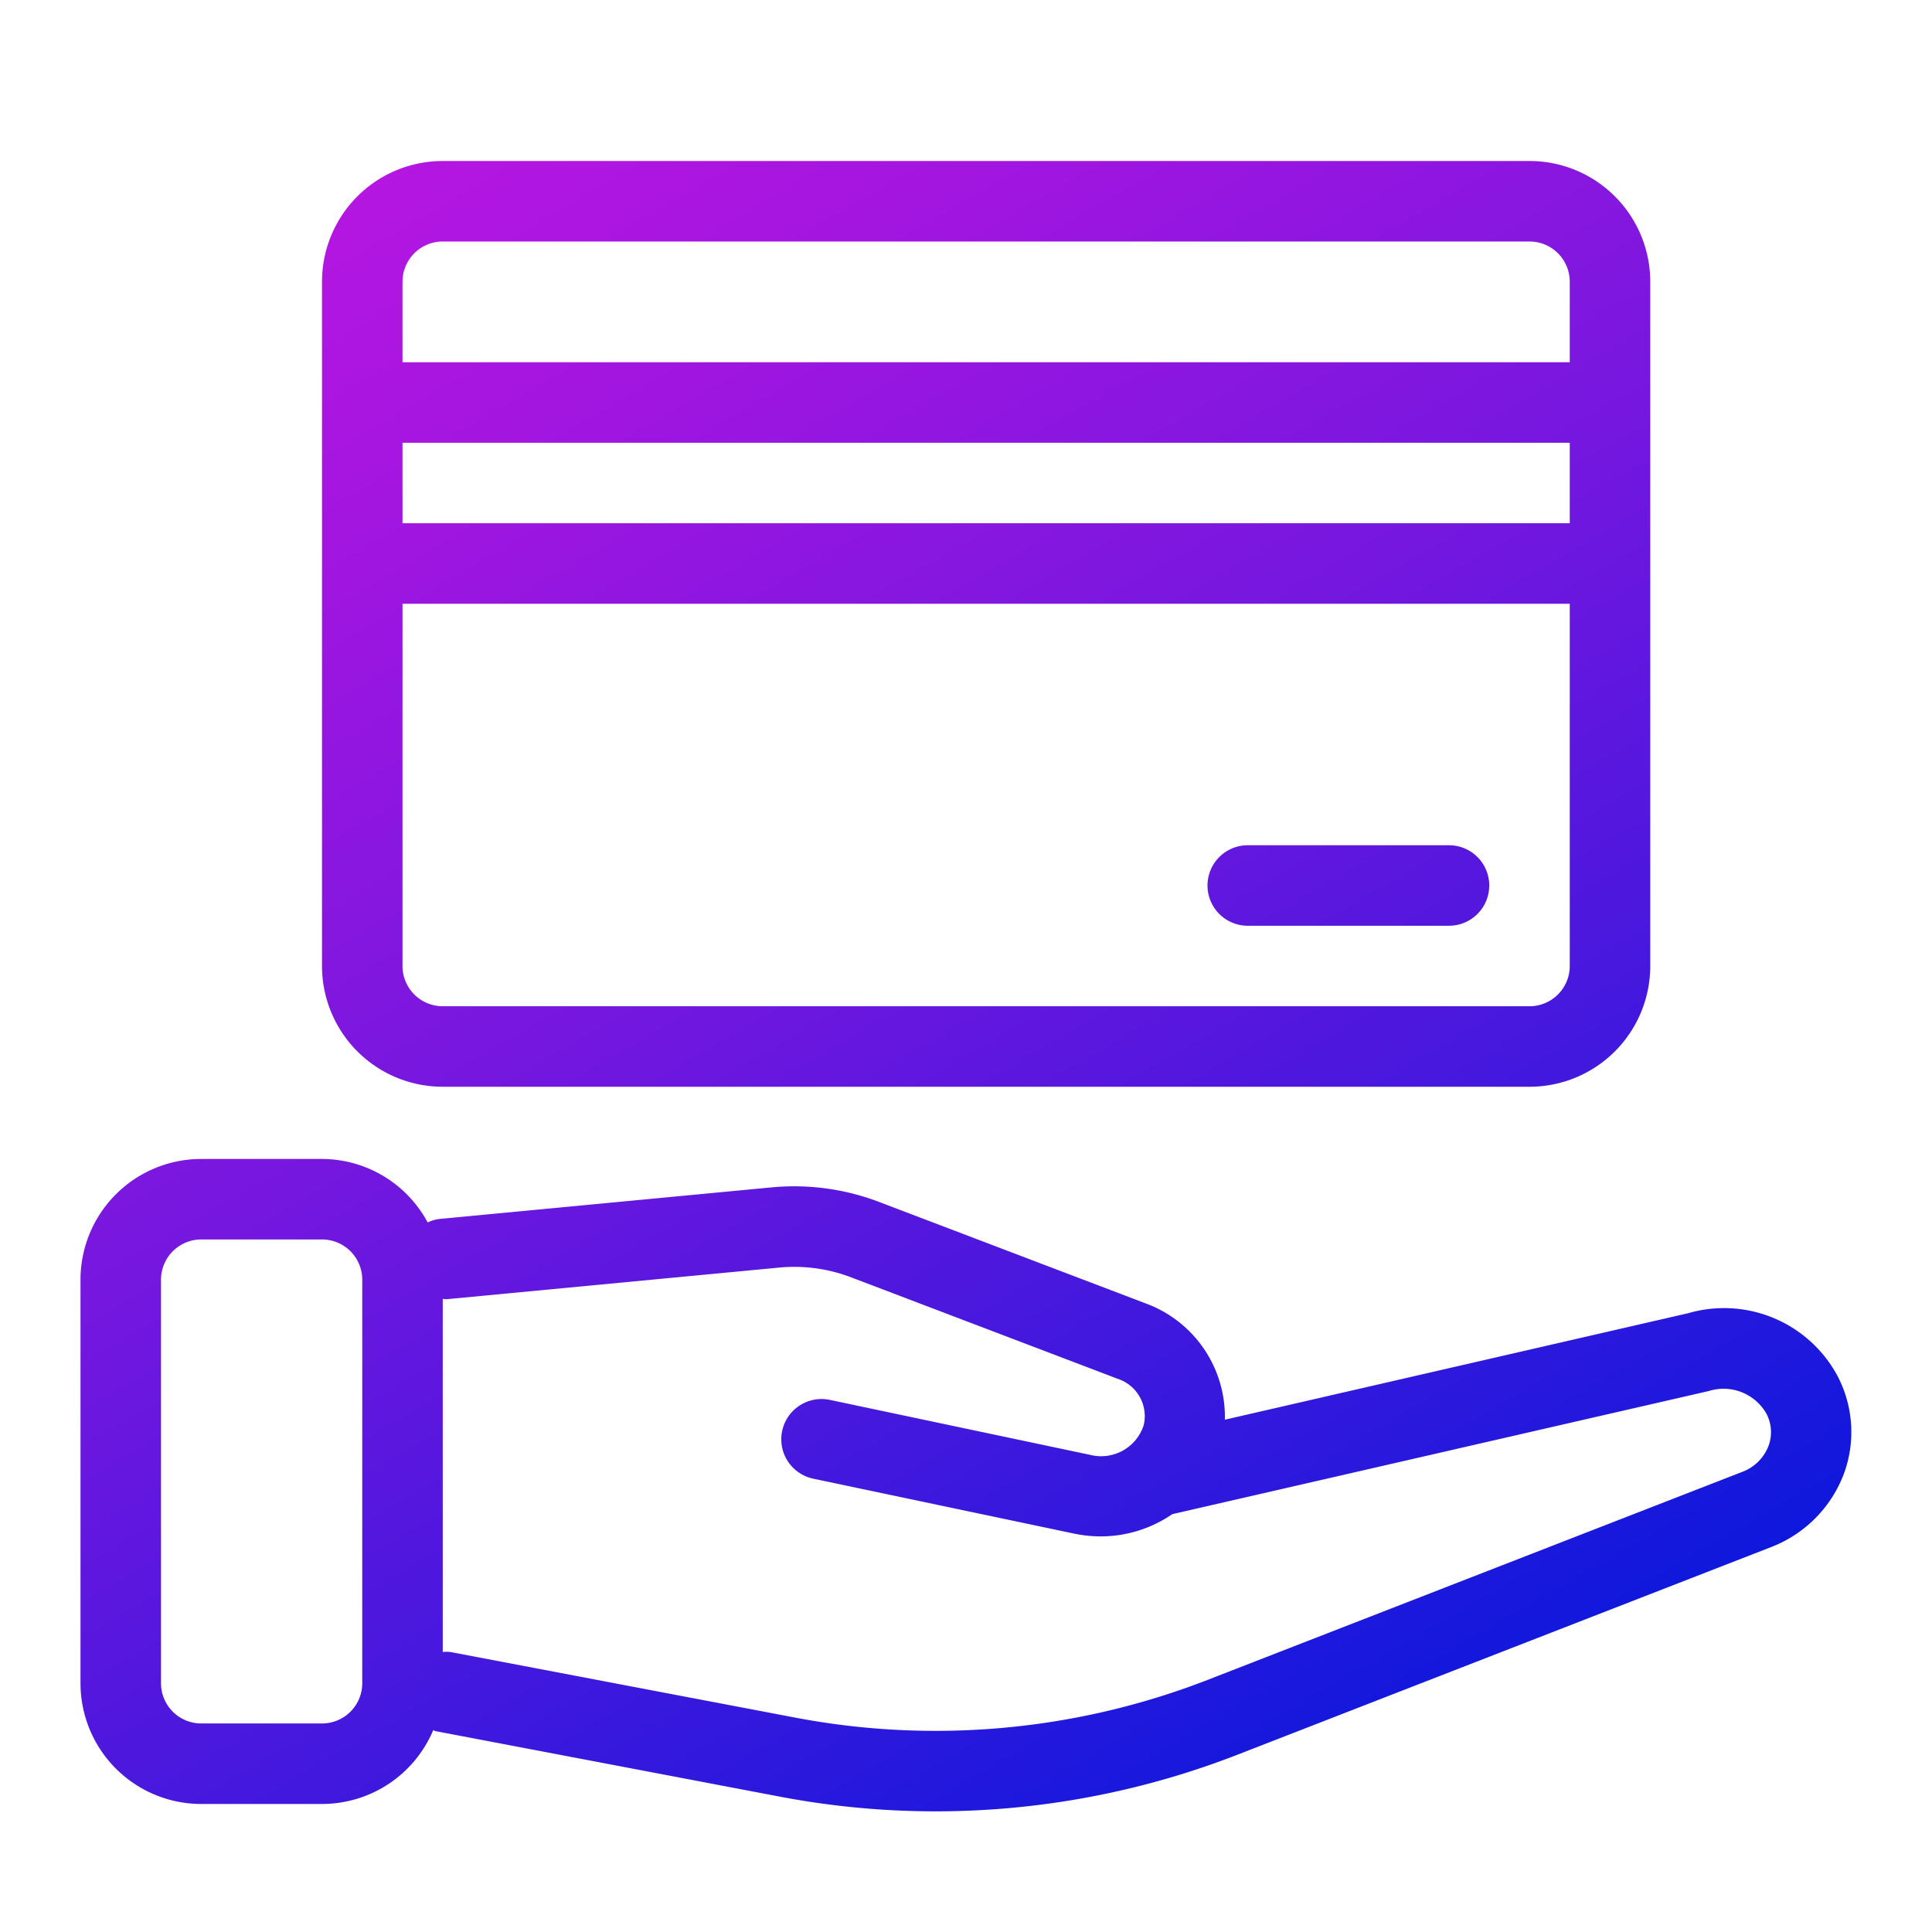 <svg id="Layer_1" height="512" viewBox="0 0 48 48" width="512" xmlns="http://www.w3.org/2000/svg" xmlns:xlink="http://www.w3.org/1999/xlink" data-name="Layer 1"><linearGradient id="linear-gradient" gradientUnits="userSpaceOnUse" x1="33.218" x2="9.837" y1="44.705" y2="4.208"><stop offset="0" stop-color="#0e18dc"/><stop offset=".125" stop-color="#2618dd"/><stop offset=".548" stop-color="#7317df"/><stop offset=".85" stop-color="#a316e0"/><stop offset="1" stop-color="#b516e1"/></linearGradient><path d="m45.654 34.188a3.2 3.2 0 0 0 -3.711-1.562l-11.512 2.646a3 3 0 0 0 -1.956-2.885l-6.639-2.527a5.937 5.937 0 0 0 -2.666-.36l-8.265.786a.989.989 0 0 0 -.28.085 2.99 2.99 0 0 0 -2.625-1.577h-3a3 3 0 0 0 -3 3v10.025a3 3 0 0 0 3 3h3a3 3 0 0 0 2.763-1.832c.018 0 .032.017.05.021l8.551 1.627a20.687 20.687 0 0 0 11.368-1.035l13.275-5.165a3.137 3.137 0 0 0 1.8-1.809 3 3 0 0 0 -.153-2.438zm-36.654 7.631a1 1 0 0 1 -1 1h-3a1 1 0 0 1 -1-1v-10.025a1 1 0 0 1 1-1h3a1 1 0 0 1 1 1zm34.937-5.893a1.115 1.115 0 0 1 -.656.644l-13.274 5.165a18.663 18.663 0 0 1 -10.269.935l-8.551-1.627a.973.973 0 0 0 -.187 0v-8.773c.033 0 .062.012.1.008l8.264-.786a3.969 3.969 0 0 1 1.766.237l6.639 2.527a.975.975 0 0 1 .646 1.151 1.11 1.11 0 0 1 -1.32.741l-6.477-1.368a1 1 0 0 0 -.414 1.957l6.472 1.363a3.247 3.247 0 0 0 .675.071 3.139 3.139 0 0 0 1.773-.552l13.328-3.059a1.226 1.226 0 0 1 1.432.559.978.978 0 0 1 .053.807zm-32.937-8.926h27a3 3 0 0 0 3-3v-17a3 3 0 0 0 -3-3h-27a3 3 0 0 0 -3 3v17a3 3 0 0 0 3 3zm27-2h-27a1 1 0 0 1 -1-1v-9h29v9a1 1 0 0 1 -1 1zm-28-14h29v2h-29zm1-5h27a1 1 0 0 1 1 1v2h-29v-2a1 1 0 0 1 1-1zm26 16a1 1 0 0 1 -1 1h-5a1 1 0 0 1 0-2h5a1 1 0 0 1 1 1z" fill="url(#linear-gradient)"/></svg>